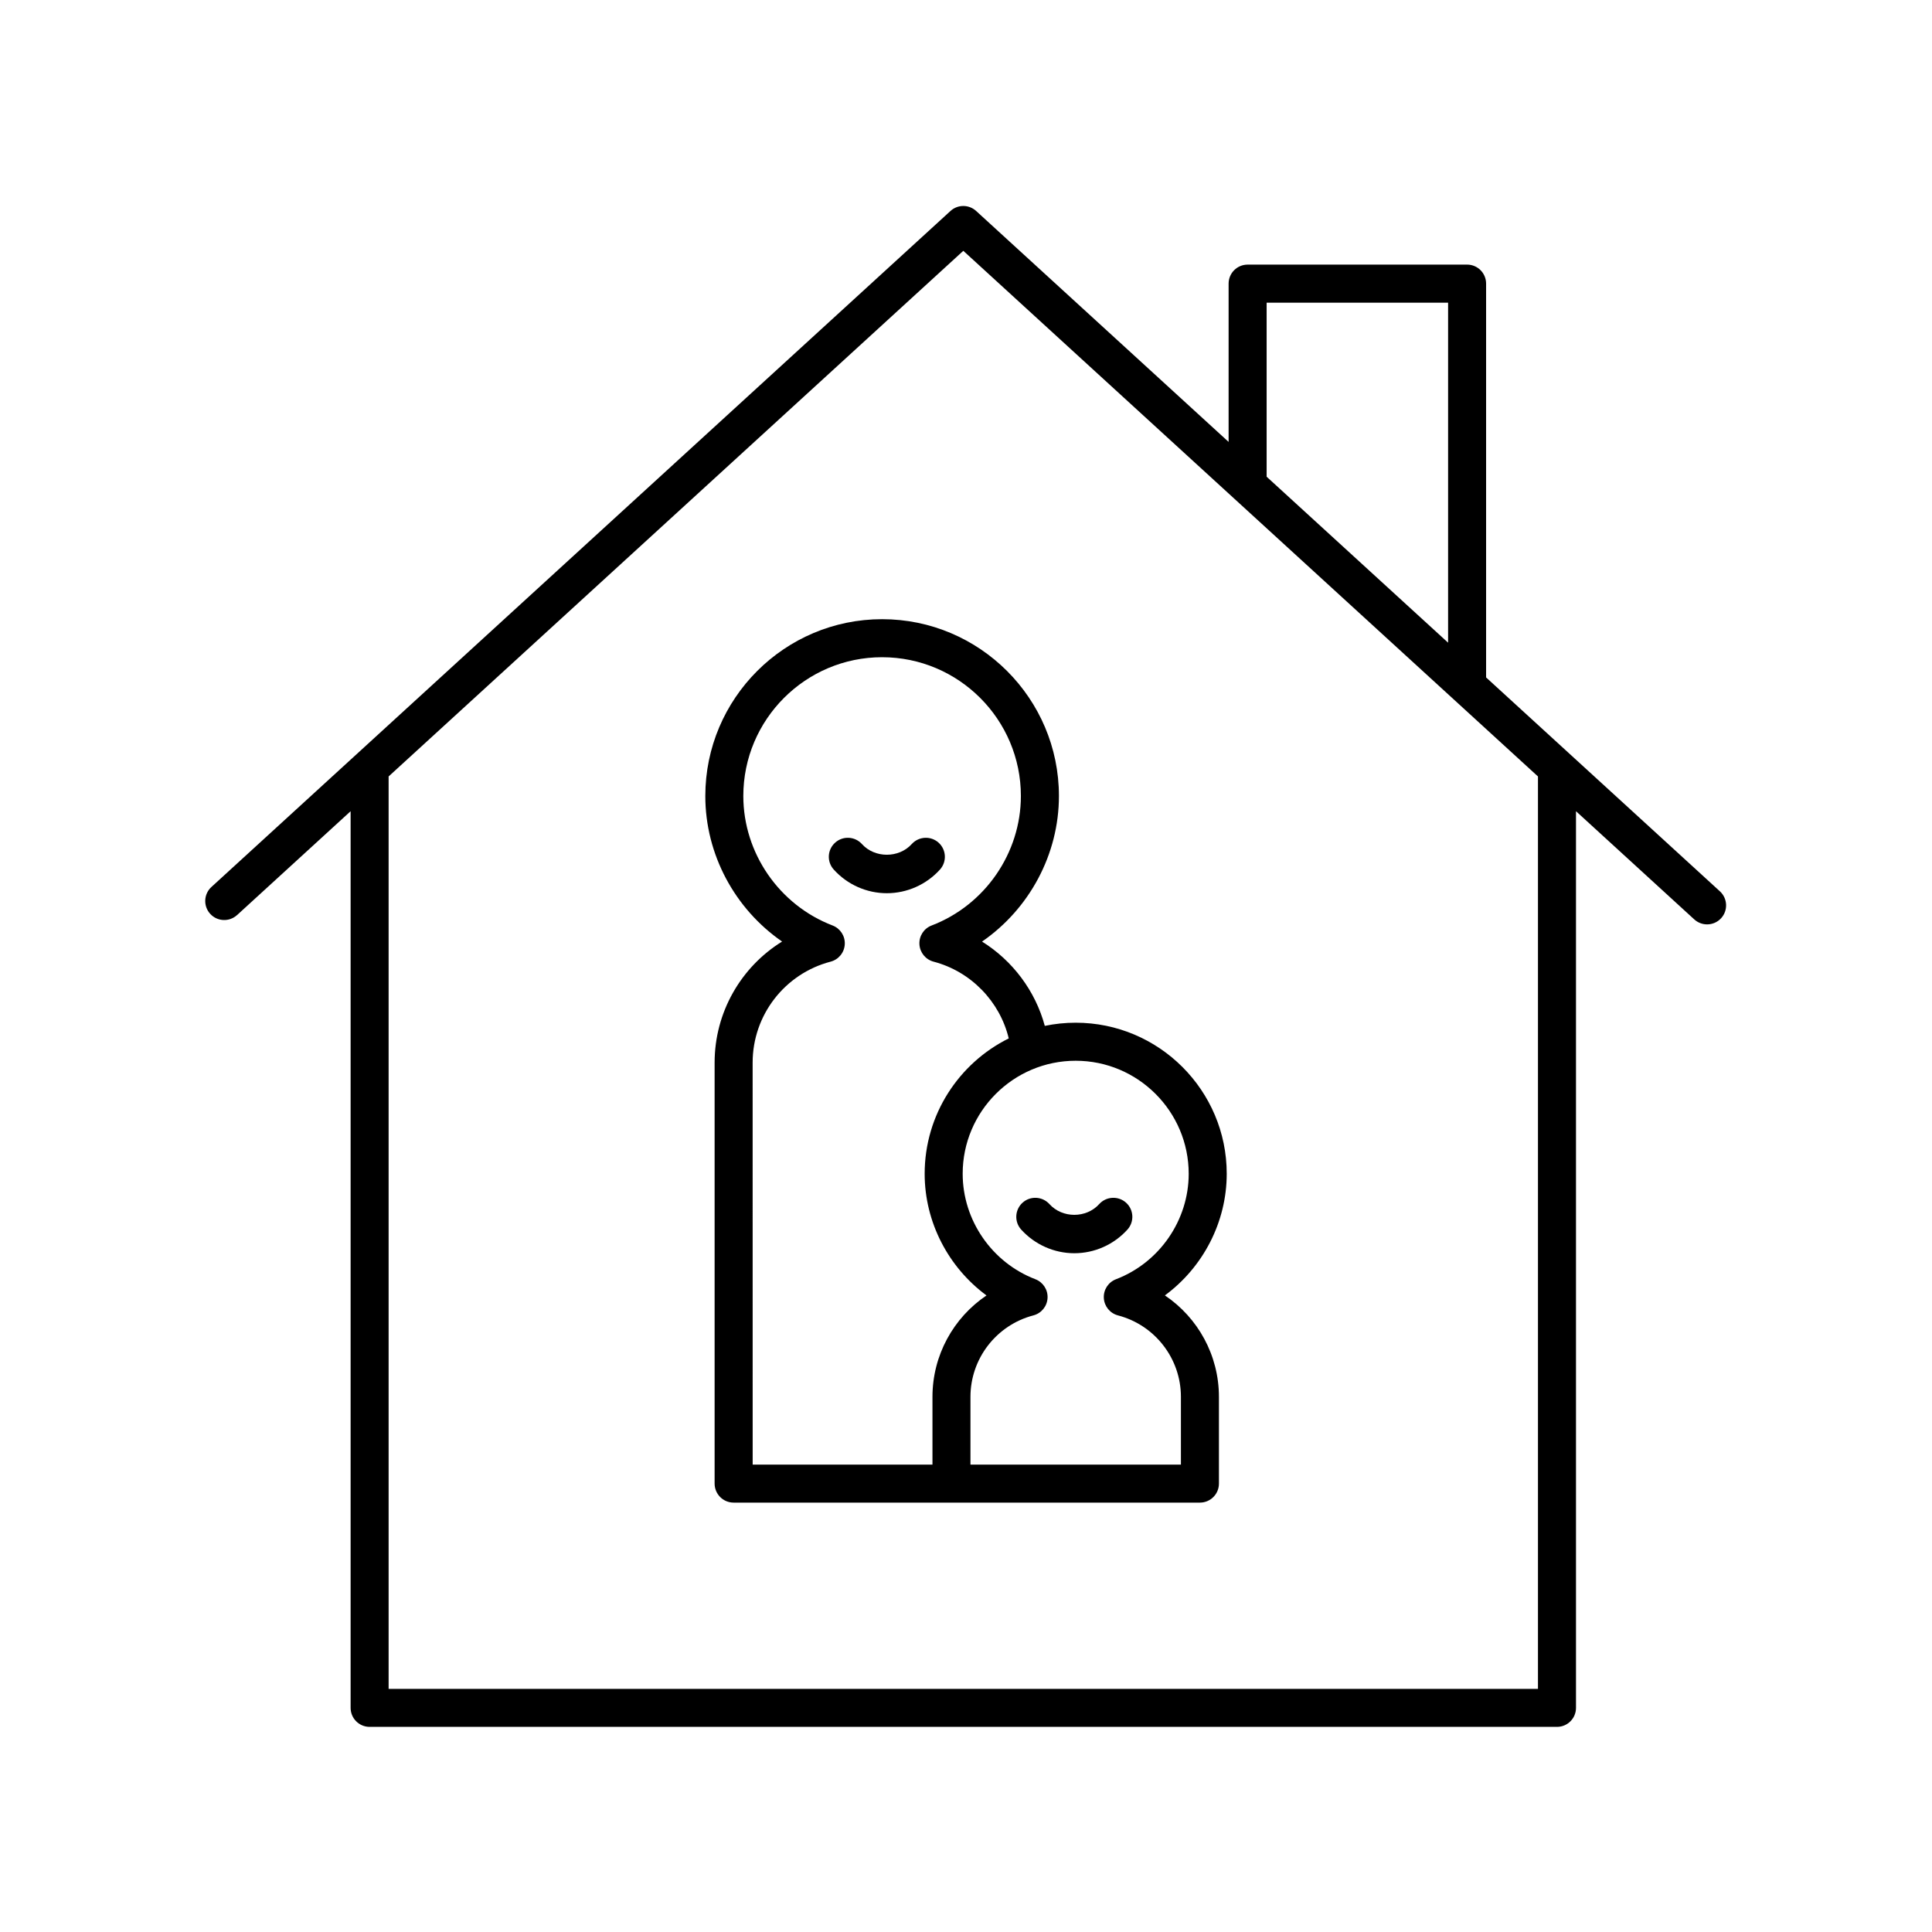 <?xml version="1.0" encoding="UTF-8"?>
<!-- Uploaded to: ICON Repo, www.iconrepo.com, Generator: ICON Repo Mixer Tools -->
<svg fill="#000000" width="800px" height="800px" version="1.1" viewBox="144 144 512 512" xmlns="http://www.w3.org/2000/svg">
 <g>
  <path d="m351.26 393.52c-10.895 6.746-17.879 18.77-17.879 32.078v111.57c0 2.785 2.254 5.039 5.039 5.039h123.57c2.785 0 5.039-2.254 5.039-5.039v-22.996c0-11-5.559-20.98-14.32-26.875 10.086-7.434 16.387-19.398 16.387-32.242 0-22.07-17.957-40.027-40.027-40.027-2.805 0-5.543 0.289-8.188 0.84-2.504-9.285-8.535-17.293-16.629-22.34 12.496-8.621 20.375-23.055 20.375-38.586 0-25.836-21.02-46.852-46.859-46.852-25.836 0-46.852 21.02-46.852 46.852-0.008 15.523 7.856 29.949 20.344 38.574zm77.805 31.59c16.516 0 29.953 13.438 29.953 29.953 0 12.305-7.742 23.539-19.266 27.949-2.043 0.781-3.352 2.793-3.227 4.981 0.117 2.184 1.633 4.043 3.75 4.602 9.82 2.574 16.68 11.449 16.68 21.586v17.957l-55.773-0.004v-17.957c0-10.137 6.859-19.012 16.68-21.586 2.117-0.555 3.633-2.414 3.75-4.602 0.121-2.184-1.188-4.195-3.227-4.981-11.523-4.414-19.266-15.645-19.266-27.949-0.004-16.512 13.434-29.949 29.945-29.949zm-51.301-106.94c20.281 0 36.781 16.496 36.781 36.777 0 15.113-9.512 28.906-23.66 34.32-2.043 0.777-3.352 2.789-3.227 4.981 0.117 2.184 1.633 4.043 3.75 4.602 9.891 2.594 17.57 10.562 19.918 20.34-13.195 6.547-22.281 20.172-22.281 35.875 0 12.84 6.301 24.809 16.387 32.242-8.762 5.894-14.32 15.871-14.32 26.875v17.957h-47.648l-0.008-106.54c0-12.566 8.496-23.566 20.664-26.75 2.121-0.555 3.637-2.414 3.754-4.602 0.121-2.184-1.188-4.195-3.227-4.981-14.148-5.418-23.66-19.207-23.66-34.32 0-20.281 16.496-36.777 36.777-36.777z"/>
  <path d="m428.71 476.12c5.344 0 10.469-2.281 14.074-6.269 1.863-2.066 1.703-5.25-0.359-7.121-2.062-1.863-5.246-1.703-7.121 0.359-3.438 3.812-9.77 3.805-13.199 0-1.875-2.062-5.059-2.223-7.121-0.359-2.062 1.871-2.223 5.055-0.359 7.121 3.613 3.988 8.746 6.269 14.086 6.269z"/>
  <path d="m379.02 380.71c5.344 0 10.477-2.281 14.082-6.269 1.863-2.066 1.703-5.25-0.359-7.121-2.066-1.859-5.238-1.703-7.121 0.359-3.41 3.785-9.797 3.777-13.199 0.004-1.871-2.07-5.055-2.223-7.113-0.363-2.066 1.863-2.231 5.047-0.363 7.113 3.594 3.992 8.727 6.277 14.074 6.277z"/>
  <path d="m206.83 386.5 30.086-27.52v237.62c0 2.785 2.254 5.039 5.039 5.039h314.66c2.785 0 5.039-2.254 5.039-5.039v-237.62l31.344 28.672c0.965 0.879 2.184 1.32 3.398 1.32 1.363 0 2.727-0.551 3.719-1.637 1.875-2.051 1.73-5.238-0.32-7.121l-61.965-56.684v-104.37c0-2.785-2.254-5.039-5.039-5.039l-58.16 0.004c-2.785 0-5.039 2.254-5.039 5.039v41.945l-66.906-61.199c-1.93-1.762-4.879-1.762-6.801 0l-195.86 179.15c-2.051 1.879-2.195 5.066-0.32 7.121 1.883 2.059 5.07 2.188 7.117 0.316zm272.84-162.29h48.09v90.109l-48.09-43.984zm-80.383-13.742 152.29 139.3v241.8l-304.59-0.004v-241.8z"/>
 </g>
</svg>